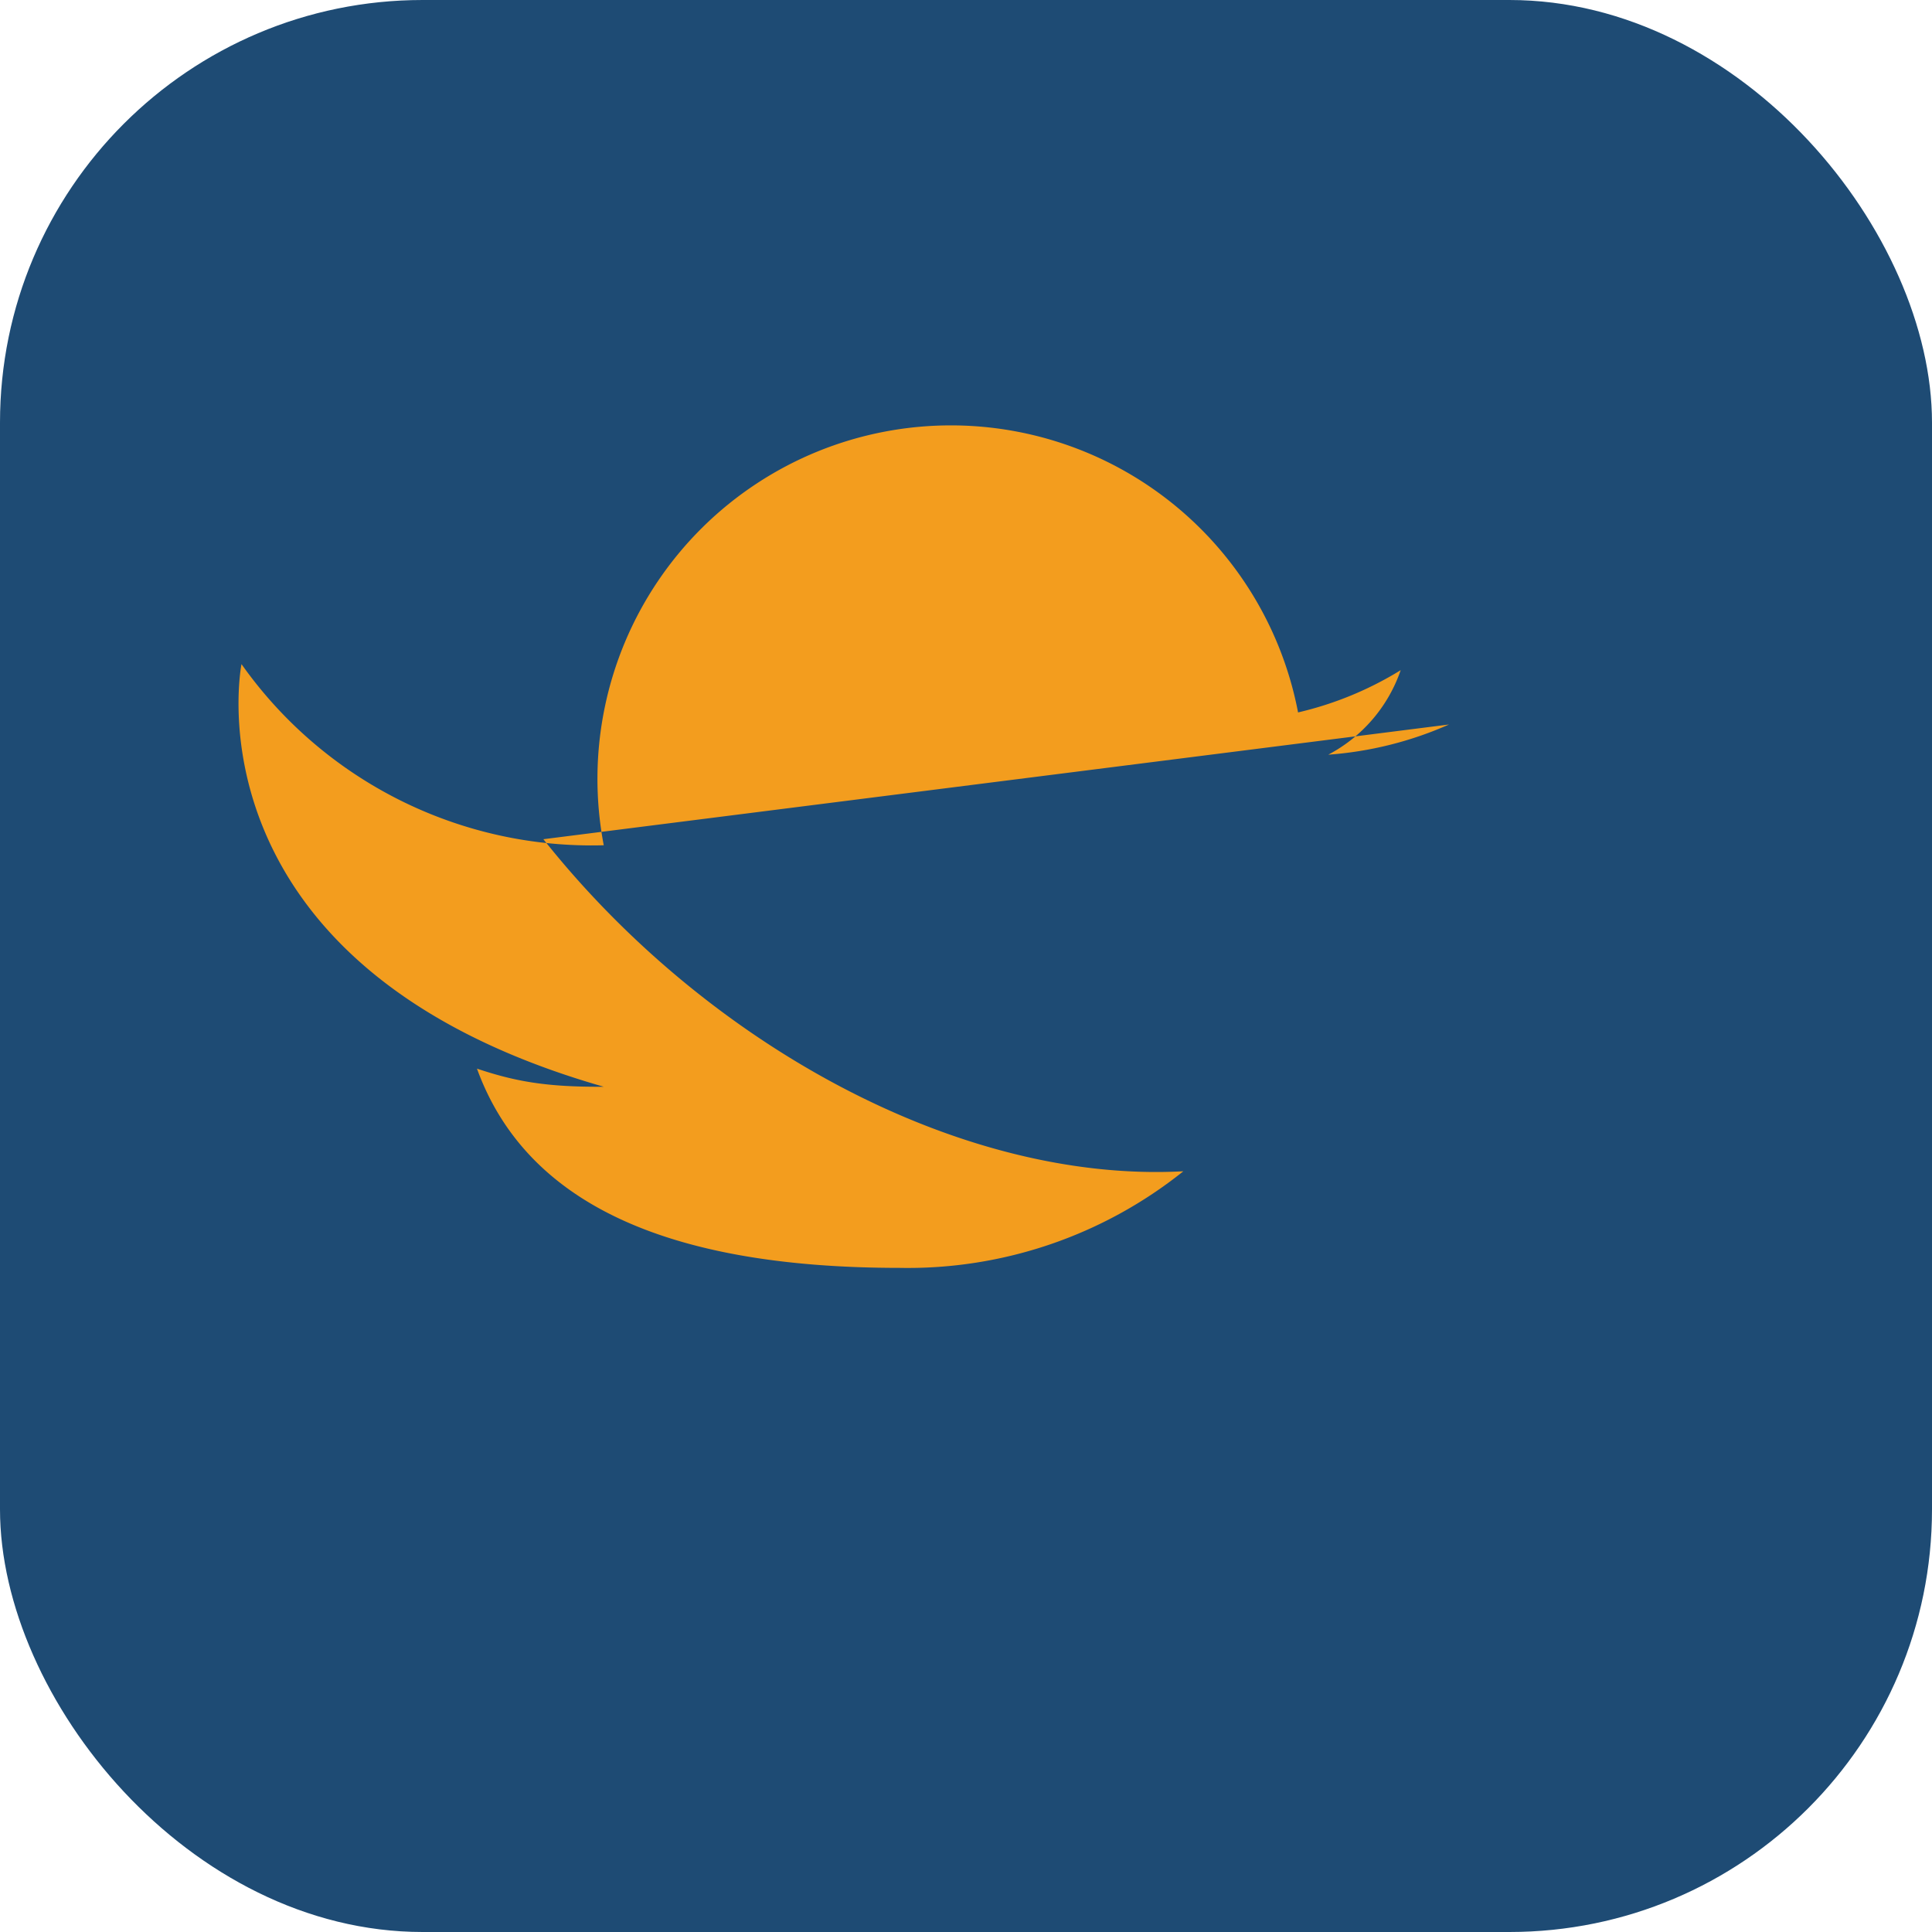 <?xml version="1.0" encoding="UTF-8"?>
<svg xmlns="http://www.w3.org/2000/svg" width="32" height="32" viewBox="0 0 32 32"><rect width="32" height="32" rx="7" fill="#1E4B74"/><path d="M24 12a6 6 0 01-2 .5 2.5 2.5 0 001.2-1.4 5.7 5.7 0 01-1.7.7A2.5 2.5 0 0010 14a7.1 7.1 0 01-6-3s-1 5 6 7h-.1c-.9 0-1.4-.1-2-.3.8 2.2 3.1 3.3 7 3.3a7.3 7.3 0 004.7-1.6c-3.7.2-7.9-2.1-10.6-5.5z" fill="#F39D1E"/></svg>
